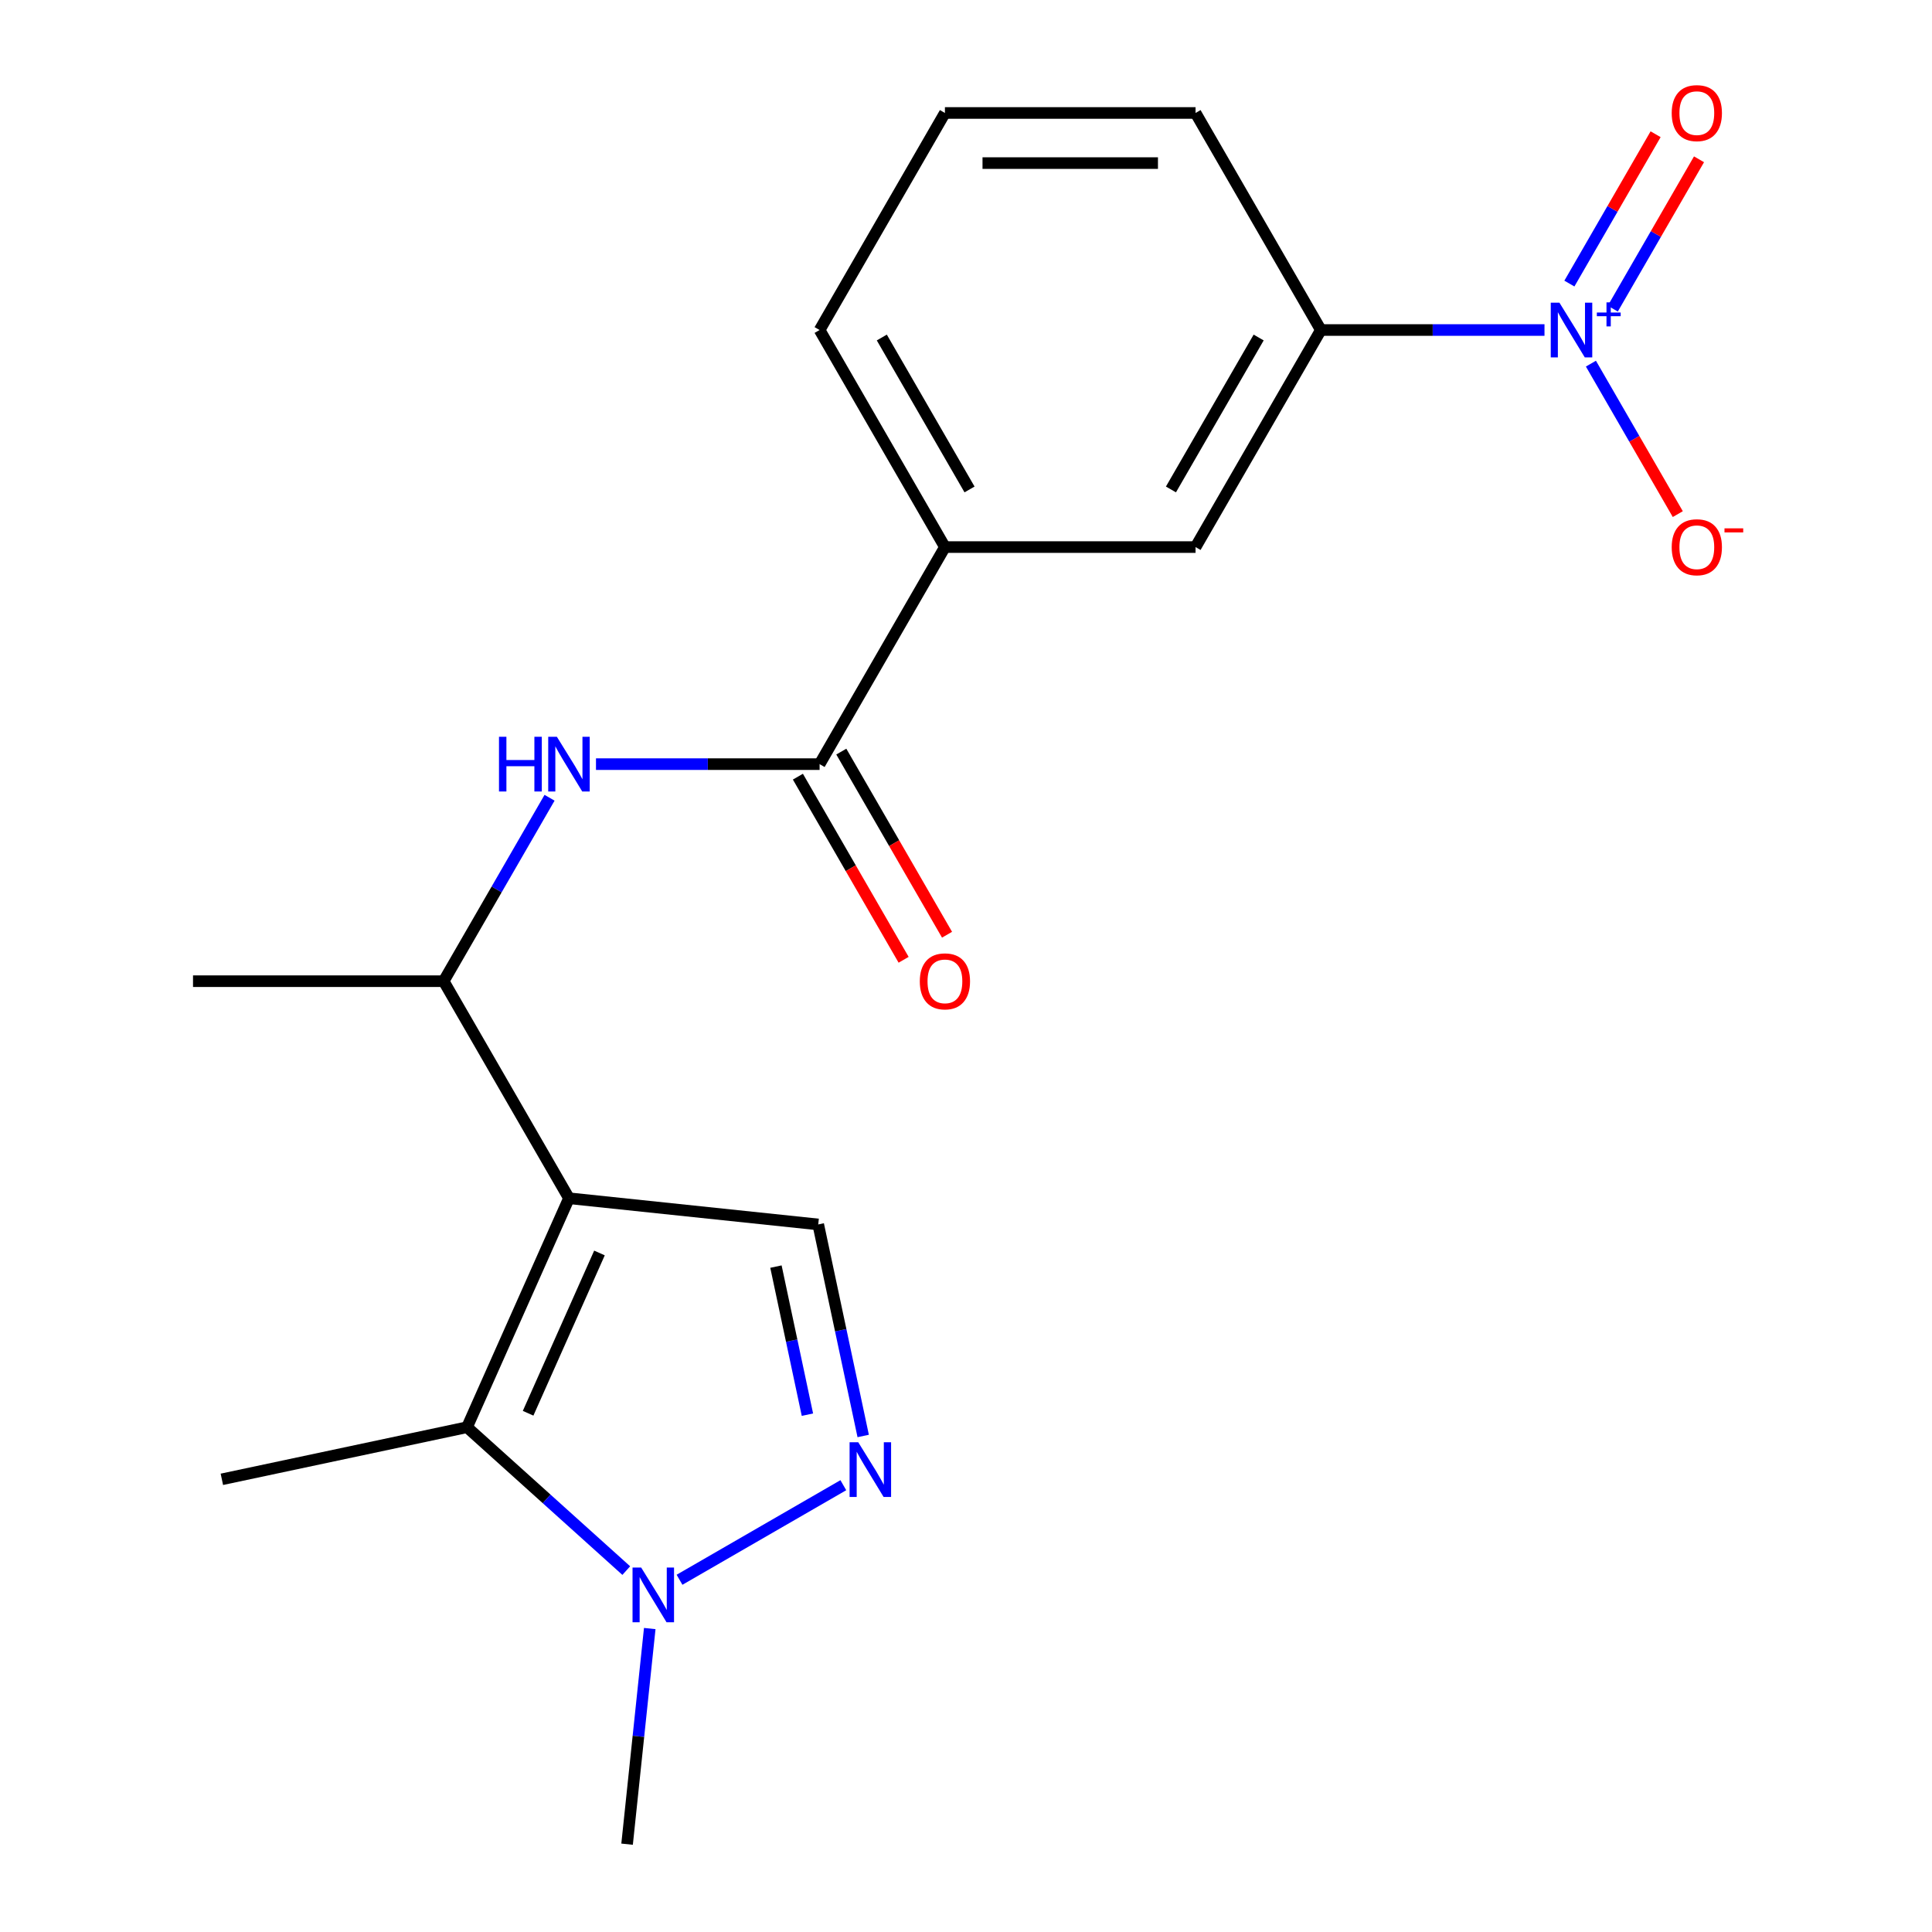 <?xml version='1.0' encoding='iso-8859-1'?>
<svg version='1.1' baseProfile='full'
              xmlns='http://www.w3.org/2000/svg'
                      xmlns:rdkit='http://www.rdkit.org/xml'
                      xmlns:xlink='http://www.w3.org/1999/xlink'
                  xml:space='preserve'
width='1000px' height='1000px' viewBox='0 0 1000 1000'>
<!-- END OF HEADER -->
<rect style='opacity:1.0;fill:#FFFFFF;stroke:none' width='1000' height='1000' x='0' y='0'> </rect>
<path class='bond-0' d='M 294.497,620.21 L 241.731,738.723' style='fill:none;fill-rule:evenodd;stroke:#000000;stroke-width:6px;stroke-linecap:butt;stroke-linejoin:miter;stroke-opacity:1' />
<path class='bond-0' d='M 310.284,648.54 L 273.349,731.499' style='fill:none;fill-rule:evenodd;stroke:#000000;stroke-width:6px;stroke-linecap:butt;stroke-linejoin:miter;stroke-opacity:1' />
<path class='bond-4' d='M 294.497,620.21 L 423.514,633.77' style='fill:none;fill-rule:evenodd;stroke:#000000;stroke-width:6px;stroke-linecap:butt;stroke-linejoin:miter;stroke-opacity:1' />
<path class='bond-7' d='M 294.497,620.21 L 229.633,507.862' style='fill:none;fill-rule:evenodd;stroke:#000000;stroke-width:6px;stroke-linecap:butt;stroke-linejoin:miter;stroke-opacity:1' />
<path class='bond-3' d='M 241.731,738.723 L 282.943,775.83' style='fill:none;fill-rule:evenodd;stroke:#000000;stroke-width:6px;stroke-linecap:butt;stroke-linejoin:miter;stroke-opacity:1' />
<path class='bond-3' d='M 282.943,775.83 L 324.155,812.937' style='fill:none;fill-rule:evenodd;stroke:#0000FF;stroke-width:6px;stroke-linecap:butt;stroke-linejoin:miter;stroke-opacity:1' />
<path class='bond-14' d='M 241.731,738.723 L 114.838,765.695' style='fill:none;fill-rule:evenodd;stroke:#000000;stroke-width:6px;stroke-linecap:butt;stroke-linejoin:miter;stroke-opacity:1' />
<path class='bond-1' d='M 799.427,170.818 L 741.554,170.818' style='fill:none;fill-rule:evenodd;stroke:#0000FF;stroke-width:6px;stroke-linecap:butt;stroke-linejoin:miter;stroke-opacity:1' />
<path class='bond-1' d='M 741.554,170.818 L 683.682,170.818' style='fill:none;fill-rule:evenodd;stroke:#000000;stroke-width:6px;stroke-linecap:butt;stroke-linejoin:miter;stroke-opacity:1' />
<path class='bond-11' d='M 823.458,188.221 L 845.941,227.163' style='fill:none;fill-rule:evenodd;stroke:#0000FF;stroke-width:6px;stroke-linecap:butt;stroke-linejoin:miter;stroke-opacity:1' />
<path class='bond-11' d='M 845.941,227.163 L 868.424,266.105' style='fill:none;fill-rule:evenodd;stroke:#FF0000;stroke-width:6px;stroke-linecap:butt;stroke-linejoin:miter;stroke-opacity:1' />
<path class='bond-12' d='M 834.778,159.752 L 857.093,121.103' style='fill:none;fill-rule:evenodd;stroke:#0000FF;stroke-width:6px;stroke-linecap:butt;stroke-linejoin:miter;stroke-opacity:1' />
<path class='bond-12' d='M 857.093,121.103 L 879.407,82.453' style='fill:none;fill-rule:evenodd;stroke:#FF0000;stroke-width:6px;stroke-linecap:butt;stroke-linejoin:miter;stroke-opacity:1' />
<path class='bond-12' d='M 812.309,146.78 L 834.623,108.13' style='fill:none;fill-rule:evenodd;stroke:#0000FF;stroke-width:6px;stroke-linecap:butt;stroke-linejoin:miter;stroke-opacity:1' />
<path class='bond-12' d='M 834.623,108.13 L 856.938,69.48' style='fill:none;fill-rule:evenodd;stroke:#FF0000;stroke-width:6px;stroke-linecap:butt;stroke-linejoin:miter;stroke-opacity:1' />
<path class='bond-2' d='M 446.787,743.26 L 435.151,688.515' style='fill:none;fill-rule:evenodd;stroke:#0000FF;stroke-width:6px;stroke-linecap:butt;stroke-linejoin:miter;stroke-opacity:1' />
<path class='bond-2' d='M 435.151,688.515 L 423.514,633.77' style='fill:none;fill-rule:evenodd;stroke:#000000;stroke-width:6px;stroke-linecap:butt;stroke-linejoin:miter;stroke-opacity:1' />
<path class='bond-2' d='M 417.918,732.231 L 409.772,693.91' style='fill:none;fill-rule:evenodd;stroke:#0000FF;stroke-width:6px;stroke-linecap:butt;stroke-linejoin:miter;stroke-opacity:1' />
<path class='bond-2' d='M 409.772,693.91 L 401.627,655.588' style='fill:none;fill-rule:evenodd;stroke:#000000;stroke-width:6px;stroke-linecap:butt;stroke-linejoin:miter;stroke-opacity:1' />
<path class='bond-20' d='M 436.503,768.737 L 351.718,817.688' style='fill:none;fill-rule:evenodd;stroke:#0000FF;stroke-width:6px;stroke-linecap:butt;stroke-linejoin:miter;stroke-opacity:1' />
<path class='bond-15' d='M 336.309,842.931 L 330.444,898.738' style='fill:none;fill-rule:evenodd;stroke:#0000FF;stroke-width:6px;stroke-linecap:butt;stroke-linejoin:miter;stroke-opacity:1' />
<path class='bond-15' d='M 330.444,898.738 L 324.578,954.545' style='fill:none;fill-rule:evenodd;stroke:#000000;stroke-width:6px;stroke-linecap:butt;stroke-linejoin:miter;stroke-opacity:1' />
<path class='bond-5' d='M 424.225,395.514 L 366.352,395.514' style='fill:none;fill-rule:evenodd;stroke:#000000;stroke-width:6px;stroke-linecap:butt;stroke-linejoin:miter;stroke-opacity:1' />
<path class='bond-5' d='M 366.352,395.514 L 308.48,395.514' style='fill:none;fill-rule:evenodd;stroke:#0000FF;stroke-width:6px;stroke-linecap:butt;stroke-linejoin:miter;stroke-opacity:1' />
<path class='bond-9' d='M 424.225,395.514 L 489.089,283.166' style='fill:none;fill-rule:evenodd;stroke:#000000;stroke-width:6px;stroke-linecap:butt;stroke-linejoin:miter;stroke-opacity:1' />
<path class='bond-13' d='M 412.99,402 L 440.352,449.393' style='fill:none;fill-rule:evenodd;stroke:#000000;stroke-width:6px;stroke-linecap:butt;stroke-linejoin:miter;stroke-opacity:1' />
<path class='bond-13' d='M 440.352,449.393 L 467.714,496.785' style='fill:none;fill-rule:evenodd;stroke:#FF0000;stroke-width:6px;stroke-linecap:butt;stroke-linejoin:miter;stroke-opacity:1' />
<path class='bond-13' d='M 435.46,389.028 L 462.822,436.42' style='fill:none;fill-rule:evenodd;stroke:#000000;stroke-width:6px;stroke-linecap:butt;stroke-linejoin:miter;stroke-opacity:1' />
<path class='bond-13' d='M 462.822,436.42 L 490.184,483.812' style='fill:none;fill-rule:evenodd;stroke:#FF0000;stroke-width:6px;stroke-linecap:butt;stroke-linejoin:miter;stroke-opacity:1' />
<path class='bond-6' d='M 284.449,412.917 L 257.041,460.39' style='fill:none;fill-rule:evenodd;stroke:#0000FF;stroke-width:6px;stroke-linecap:butt;stroke-linejoin:miter;stroke-opacity:1' />
<path class='bond-6' d='M 257.041,460.39 L 229.633,507.862' style='fill:none;fill-rule:evenodd;stroke:#000000;stroke-width:6px;stroke-linecap:butt;stroke-linejoin:miter;stroke-opacity:1' />
<path class='bond-18' d='M 229.633,507.862 L 99.904,507.862' style='fill:none;fill-rule:evenodd;stroke:#000000;stroke-width:6px;stroke-linecap:butt;stroke-linejoin:miter;stroke-opacity:1' />
<path class='bond-8' d='M 683.682,170.818 L 618.817,283.166' style='fill:none;fill-rule:evenodd;stroke:#000000;stroke-width:6px;stroke-linecap:butt;stroke-linejoin:miter;stroke-opacity:1' />
<path class='bond-8' d='M 651.482,174.697 L 606.077,253.341' style='fill:none;fill-rule:evenodd;stroke:#000000;stroke-width:6px;stroke-linecap:butt;stroke-linejoin:miter;stroke-opacity:1' />
<path class='bond-21' d='M 683.682,170.818 L 618.817,58.47' style='fill:none;fill-rule:evenodd;stroke:#000000;stroke-width:6px;stroke-linecap:butt;stroke-linejoin:miter;stroke-opacity:1' />
<path class='bond-10' d='M 489.089,283.166 L 618.817,283.166' style='fill:none;fill-rule:evenodd;stroke:#000000;stroke-width:6px;stroke-linecap:butt;stroke-linejoin:miter;stroke-opacity:1' />
<path class='bond-17' d='M 489.089,283.166 L 424.225,170.818' style='fill:none;fill-rule:evenodd;stroke:#000000;stroke-width:6px;stroke-linecap:butt;stroke-linejoin:miter;stroke-opacity:1' />
<path class='bond-17' d='M 501.829,253.341 L 456.424,174.697' style='fill:none;fill-rule:evenodd;stroke:#000000;stroke-width:6px;stroke-linecap:butt;stroke-linejoin:miter;stroke-opacity:1' />
<path class='bond-16' d='M 618.817,58.47 L 489.089,58.47' style='fill:none;fill-rule:evenodd;stroke:#000000;stroke-width:6px;stroke-linecap:butt;stroke-linejoin:miter;stroke-opacity:1' />
<path class='bond-16' d='M 599.358,84.416 L 508.548,84.416' style='fill:none;fill-rule:evenodd;stroke:#000000;stroke-width:6px;stroke-linecap:butt;stroke-linejoin:miter;stroke-opacity:1' />
<path class='bond-19' d='M 424.225,170.818 L 489.089,58.47' style='fill:none;fill-rule:evenodd;stroke:#000000;stroke-width:6px;stroke-linecap:butt;stroke-linejoin:miter;stroke-opacity:1' />
<path  class='atom-2' d='M 807.15 156.658
L 816.43 171.658
Q 817.35 173.138, 818.83 175.818
Q 820.31 178.498, 820.39 178.658
L 820.39 156.658
L 824.15 156.658
L 824.15 184.978
L 820.27 184.978
L 810.31 168.578
Q 809.15 166.658, 807.91 164.458
Q 806.71 162.258, 806.35 161.578
L 806.35 184.978
L 802.67 184.978
L 802.67 156.658
L 807.15 156.658
' fill='#0000FF'/>
<path  class='atom-2' d='M 826.526 161.763
L 831.515 161.763
L 831.515 156.509
L 833.733 156.509
L 833.733 161.763
L 838.855 161.763
L 838.855 163.664
L 833.733 163.664
L 833.733 168.944
L 831.515 168.944
L 831.515 163.664
L 826.526 163.664
L 826.526 161.763
' fill='#0000FF'/>
<path  class='atom-3' d='M 444.226 746.504
L 453.506 761.504
Q 454.426 762.984, 455.906 765.664
Q 457.386 768.344, 457.466 768.504
L 457.466 746.504
L 461.226 746.504
L 461.226 774.824
L 457.346 774.824
L 447.386 758.424
Q 446.226 756.504, 444.986 754.304
Q 443.786 752.104, 443.426 751.424
L 443.426 774.824
L 439.746 774.824
L 439.746 746.504
L 444.226 746.504
' fill='#0000FF'/>
<path  class='atom-4' d='M 331.878 811.368
L 341.158 826.368
Q 342.078 827.848, 343.558 830.528
Q 345.038 833.208, 345.118 833.368
L 345.118 811.368
L 348.878 811.368
L 348.878 839.688
L 344.998 839.688
L 335.038 823.288
Q 333.878 821.368, 332.638 819.168
Q 331.438 816.968, 331.078 816.288
L 331.078 839.688
L 327.398 839.688
L 327.398 811.368
L 331.878 811.368
' fill='#0000FF'/>
<path  class='atom-7' d='M 258.277 381.354
L 262.117 381.354
L 262.117 393.394
L 276.597 393.394
L 276.597 381.354
L 280.437 381.354
L 280.437 409.674
L 276.597 409.674
L 276.597 396.594
L 262.117 396.594
L 262.117 409.674
L 258.277 409.674
L 258.277 381.354
' fill='#0000FF'/>
<path  class='atom-7' d='M 288.237 381.354
L 297.517 396.354
Q 298.437 397.834, 299.917 400.514
Q 301.397 403.194, 301.477 403.354
L 301.477 381.354
L 305.237 381.354
L 305.237 409.674
L 301.357 409.674
L 291.397 393.274
Q 290.237 391.354, 288.997 389.154
Q 287.797 386.954, 287.437 386.274
L 287.437 409.674
L 283.757 409.674
L 283.757 381.354
L 288.237 381.354
' fill='#0000FF'/>
<path  class='atom-12' d='M 865.274 283.246
Q 865.274 276.446, 868.634 272.646
Q 871.994 268.846, 878.274 268.846
Q 884.554 268.846, 887.914 272.646
Q 891.274 276.446, 891.274 283.246
Q 891.274 290.126, 887.874 294.046
Q 884.474 297.926, 878.274 297.926
Q 872.034 297.926, 868.634 294.046
Q 865.274 290.166, 865.274 283.246
M 878.274 294.726
Q 882.594 294.726, 884.914 291.846
Q 887.274 288.926, 887.274 283.246
Q 887.274 277.686, 884.914 274.886
Q 882.594 272.046, 878.274 272.046
Q 873.954 272.046, 871.594 274.846
Q 869.274 277.646, 869.274 283.246
Q 869.274 288.966, 871.594 291.846
Q 873.954 294.726, 878.274 294.726
' fill='#FF0000'/>
<path  class='atom-12' d='M 892.594 273.468
L 902.283 273.468
L 902.283 275.58
L 892.594 275.58
L 892.594 273.468
' fill='#FF0000'/>
<path  class='atom-13' d='M 865.274 58.55
Q 865.274 51.75, 868.634 47.95
Q 871.994 44.15, 878.274 44.15
Q 884.554 44.15, 887.914 47.95
Q 891.274 51.75, 891.274 58.55
Q 891.274 65.43, 887.874 69.35
Q 884.474 73.23, 878.274 73.23
Q 872.034 73.23, 868.634 69.35
Q 865.274 65.47, 865.274 58.55
M 878.274 70.03
Q 882.594 70.03, 884.914 67.15
Q 887.274 64.23, 887.274 58.55
Q 887.274 52.99, 884.914 50.19
Q 882.594 47.35, 878.274 47.35
Q 873.954 47.35, 871.594 50.15
Q 869.274 52.95, 869.274 58.55
Q 869.274 64.27, 871.594 67.15
Q 873.954 70.03, 878.274 70.03
' fill='#FF0000'/>
<path  class='atom-14' d='M 476.089 507.942
Q 476.089 501.142, 479.449 497.342
Q 482.809 493.542, 489.089 493.542
Q 495.369 493.542, 498.729 497.342
Q 502.089 501.142, 502.089 507.942
Q 502.089 514.822, 498.689 518.742
Q 495.289 522.622, 489.089 522.622
Q 482.849 522.622, 479.449 518.742
Q 476.089 514.862, 476.089 507.942
M 489.089 519.422
Q 493.409 519.422, 495.729 516.542
Q 498.089 513.622, 498.089 507.942
Q 498.089 502.382, 495.729 499.582
Q 493.409 496.742, 489.089 496.742
Q 484.769 496.742, 482.409 499.542
Q 480.089 502.342, 480.089 507.942
Q 480.089 513.662, 482.409 516.542
Q 484.769 519.422, 489.089 519.422
' fill='#FF0000'/>
</svg>
